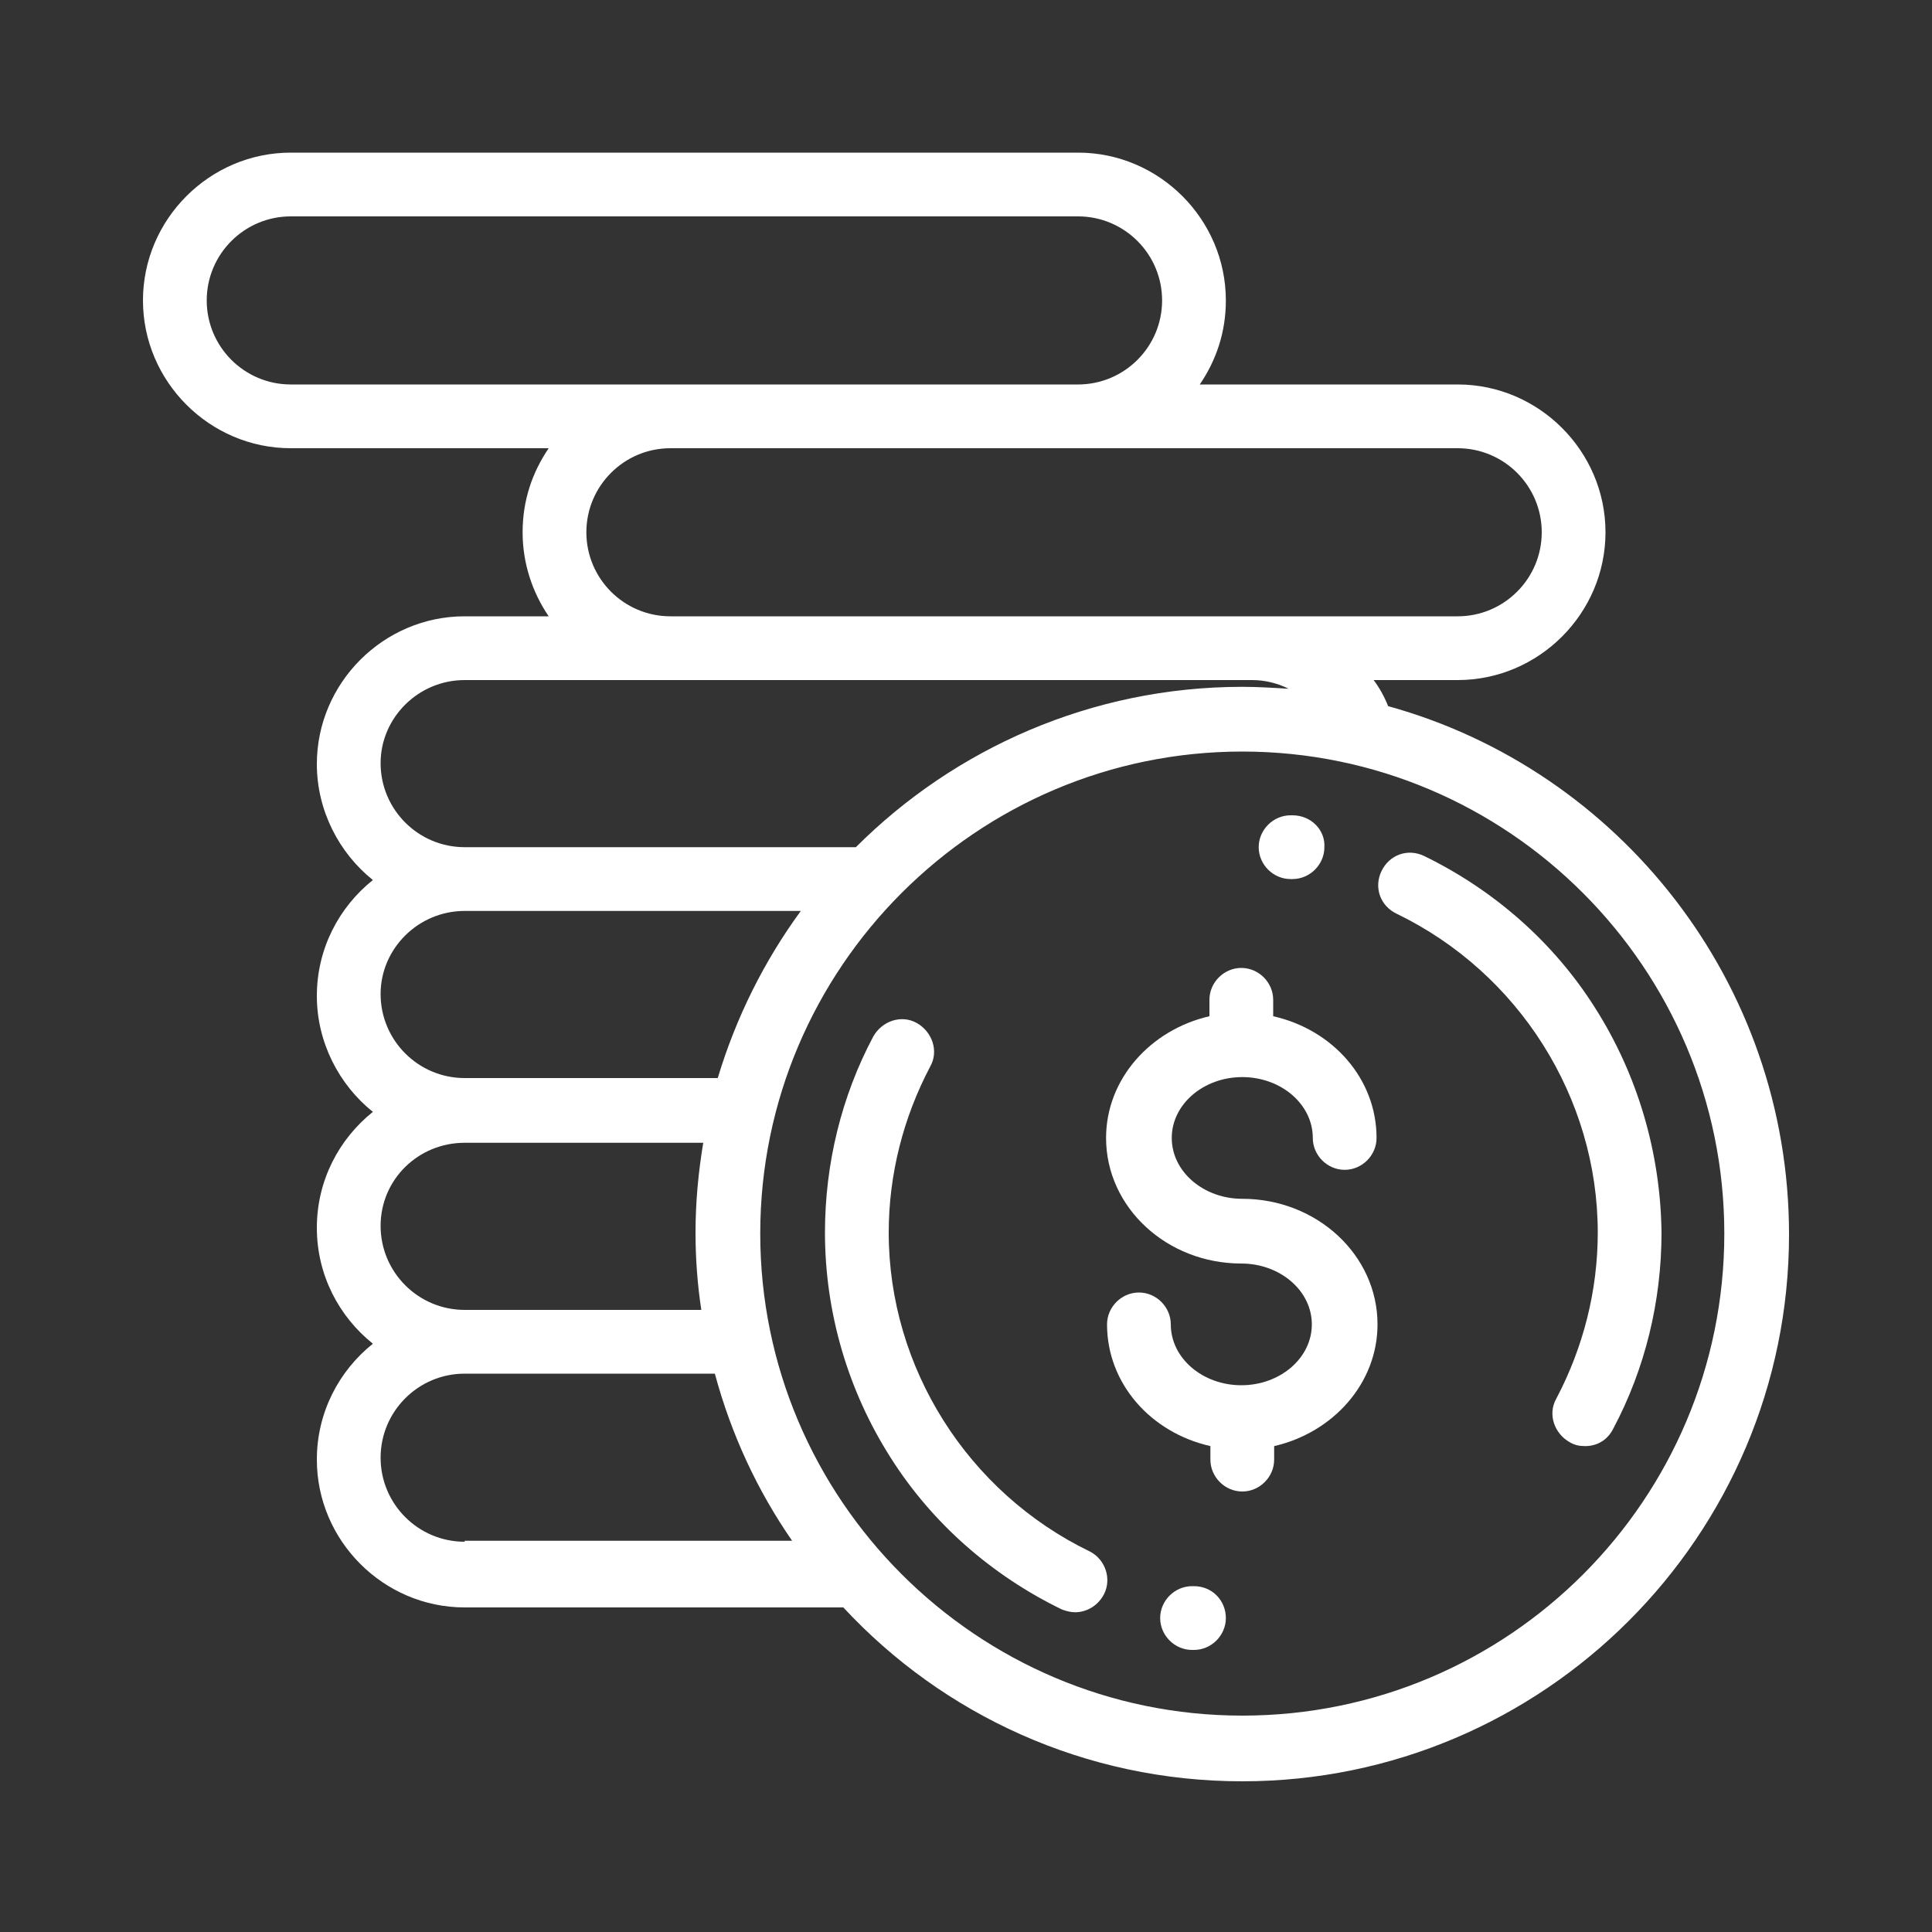 <?xml version="1.0" encoding="utf-8"?>
<!-- Generator: Adobe Illustrator 25.2.3, SVG Export Plug-In . SVG Version: 6.00 Build 0)  -->
<svg version="1.1" id="Layer_2" xmlns="http://www.w3.org/2000/svg" xmlns:xlink="http://www.w3.org/1999/xlink" x="0px" y="0px"
	 viewBox="0 0 200 200" style="enable-background:new 0 0 200 200;" xml:space="preserve">
<rect x="0" y="0" width="200" height="200" fill="#333333" stroke="none"/>
<style type="text/css">
	.st0{fill:#FFFFFF;}
</style>
<g>
	<g>
		<g>
			<path class="st0" d="M128.6,124.1c-4,0-7.3-2.8-7.3-6.3c0-3.5,3.3-6.3,7.3-6.3c4,0,7.3,2.8,7.3,6.3c0,1.8,1.5,3.3,3.3,3.3
				s3.3-1.5,3.3-3.3c0-6.1-4.5-11.2-10.7-12.6v-1.7c0-1.8-1.5-3.3-3.3-3.3c-1.8,0-3.3,1.5-3.3,3.3v1.7c-6.1,1.4-10.7,6.5-10.7,12.6
				c0,7.2,6.3,13,14,13c4,0,7.3,2.8,7.3,6.3c0,3.5-3.3,6.3-7.3,6.3c-4,0-7.3-2.8-7.3-6.3c0-1.8-1.5-3.3-3.3-3.3
				c-1.8,0-3.3,1.5-3.3,3.3c0,6.1,4.5,11.2,10.7,12.6v1.4c0,1.8,1.5,3.3,3.3,3.3c1.8,0,3.3-1.5,3.3-3.3v-1.4
				c6.1-1.4,10.7-6.5,10.7-12.6C142.6,129.9,136.3,124.1,128.6,124.1z"/>
		</g>
	</g>
	<g>
		<g>
			<path class="st0" d="M165.1,104.3c-4.3-6.8-10.5-12.2-17.7-15.7c-1.7-0.8-3.6-0.1-4.4,1.6c-0.8,1.7-0.1,3.6,1.6,4.4
				c12.6,6.1,20.8,19,20.8,33c0,6-1.5,11.9-4.3,17.2c-0.9,1.6-0.2,3.6,1.4,4.5c0.5,0.3,1,0.4,1.6,0.4c1.2,0,2.3-0.6,2.9-1.8
				c3.3-6.2,5-13.2,5-20.3C171.9,119.3,169.5,111.2,165.1,104.3z"/>
		</g>
	</g>
	<g>
		<g>
			<path class="st0" d="M133.8,84.4l-0.2,0c-1.8,0-3.3,1.5-3.3,3.3c0,1.8,1.5,3.3,3.3,3.3l0.2,0c0,0,0,0,0,0c1.8,0,3.3-1.5,3.3-3.3
				C137.2,85.9,135.7,84.4,133.8,84.4z"/>
		</g>
	</g>
	<g>
		<g>
			<path class="st0" d="M112.8,160.6c-12.6-6.1-20.8-19-20.8-33c0-6,1.5-11.9,4.3-17.2c0.9-1.6,0.2-3.6-1.4-4.5
				c-1.6-0.9-3.6-0.2-4.5,1.4c-3.3,6.2-5,13.2-5,20.3c0,8.3,2.4,16.4,6.8,23.3c4.3,6.8,10.5,12.2,17.7,15.7c0.5,0.2,1,0.3,1.4,0.3
				c1.2,0,2.4-0.7,3-1.9C115.1,163.4,114.4,161.4,112.8,160.6z"/>
		</g>
	</g>
	<g>
		<g>
			<path class="st0" d="M123.6,164.2l-0.2,0c-1.8,0-3.3,1.5-3.3,3.3c0,1.8,1.5,3.3,3.3,3.3l0.2,0c1.8,0,3.3-1.5,3.3-3.3
				S125.5,164.2,123.6,164.2z"/>
		</g>
	</g>
	<g>
		<g>
			<path class="st0" d="M143.7,73.1c-0.4-1-0.9-1.9-1.5-2.7h8.7c8.4,0,15.3-6.9,15.3-15.3s-6.9-15.3-15.3-15.3h-26.7
				c1.7-2.5,2.7-5.4,2.7-8.7c0-8.4-6.9-15.3-15.3-15.3H30.1c-8.4,0-15.3,6.9-15.3,15.3s6.9,15.3,15.3,15.3h26.7
				c-1.7,2.5-2.7,5.4-2.7,8.7c0,3.2,1,6.2,2.7,8.7h-8.7c-8.4,0-15.3,6.9-15.3,15.3c0,4.8,2.3,9.2,5.8,12c-3.5,2.8-5.8,7.1-5.8,12
				c0,4.8,2.3,9.2,5.8,12c-3.5,2.8-5.8,7.1-5.8,12s2.3,9.2,5.8,12c-3.5,2.8-5.8,7.1-5.8,12c0,8.4,6.9,15.3,15.3,15.3h39.2
				c10.3,11.1,25,18,41.3,18c31.2,0,56.6-25.4,56.6-56.6C185.2,101.7,167.6,79.7,143.7,73.1z M150.9,46.4c4.8,0,8.7,3.9,8.7,8.7
				s-3.9,8.7-8.7,8.7h-21.3H69.4c-4.8,0-8.7-3.9-8.7-8.7s3.9-8.7,8.7-8.7H150.9z M30.1,39.8c-4.8,0-8.7-3.9-8.7-8.7s3.9-8.7,8.7-8.7
				h81.5c4.8,0,8.7,3.9,8.7,8.7s-3.9,8.7-8.7,8.7H30.1z M48.1,70.4h81.5c1.3,0,2.6,0.3,3.8,0.9c-1.6-0.1-3.2-0.2-4.8-0.2
				c-15.6,0-29.8,6.4-40,16.6H48.1c-4.8,0-8.7-3.9-8.7-8.7C39.4,74.3,43.3,70.4,48.1,70.4z M48.1,94.3h34.8
				c-3.8,5.2-6.7,11-8.6,17.3H48.1c-4.8,0-8.7-3.9-8.7-8.7C39.4,98.2,43.3,94.3,48.1,94.3z M48.1,118.3h24.7c-0.5,3-0.8,6.1-0.8,9.3
				c0,2.7,0.2,5.4,0.6,8H48.1c-4.8,0-8.7-3.9-8.7-8.7S43.3,118.3,48.1,118.3z M48.1,159.6c-4.8,0-8.7-3.9-8.7-8.7
				c0-4.8,3.9-8.7,8.7-8.7H74c1.7,6.3,4.4,12.1,8,17.3H48.1z M128.6,177.6c-27.5,0-49.9-22.4-49.9-49.9s22.4-49.9,49.9-49.9
				s49.9,22.4,49.9,49.9S156.2,177.6,128.6,177.6z"/>
		</g>
	</g>
</g>
</svg>
